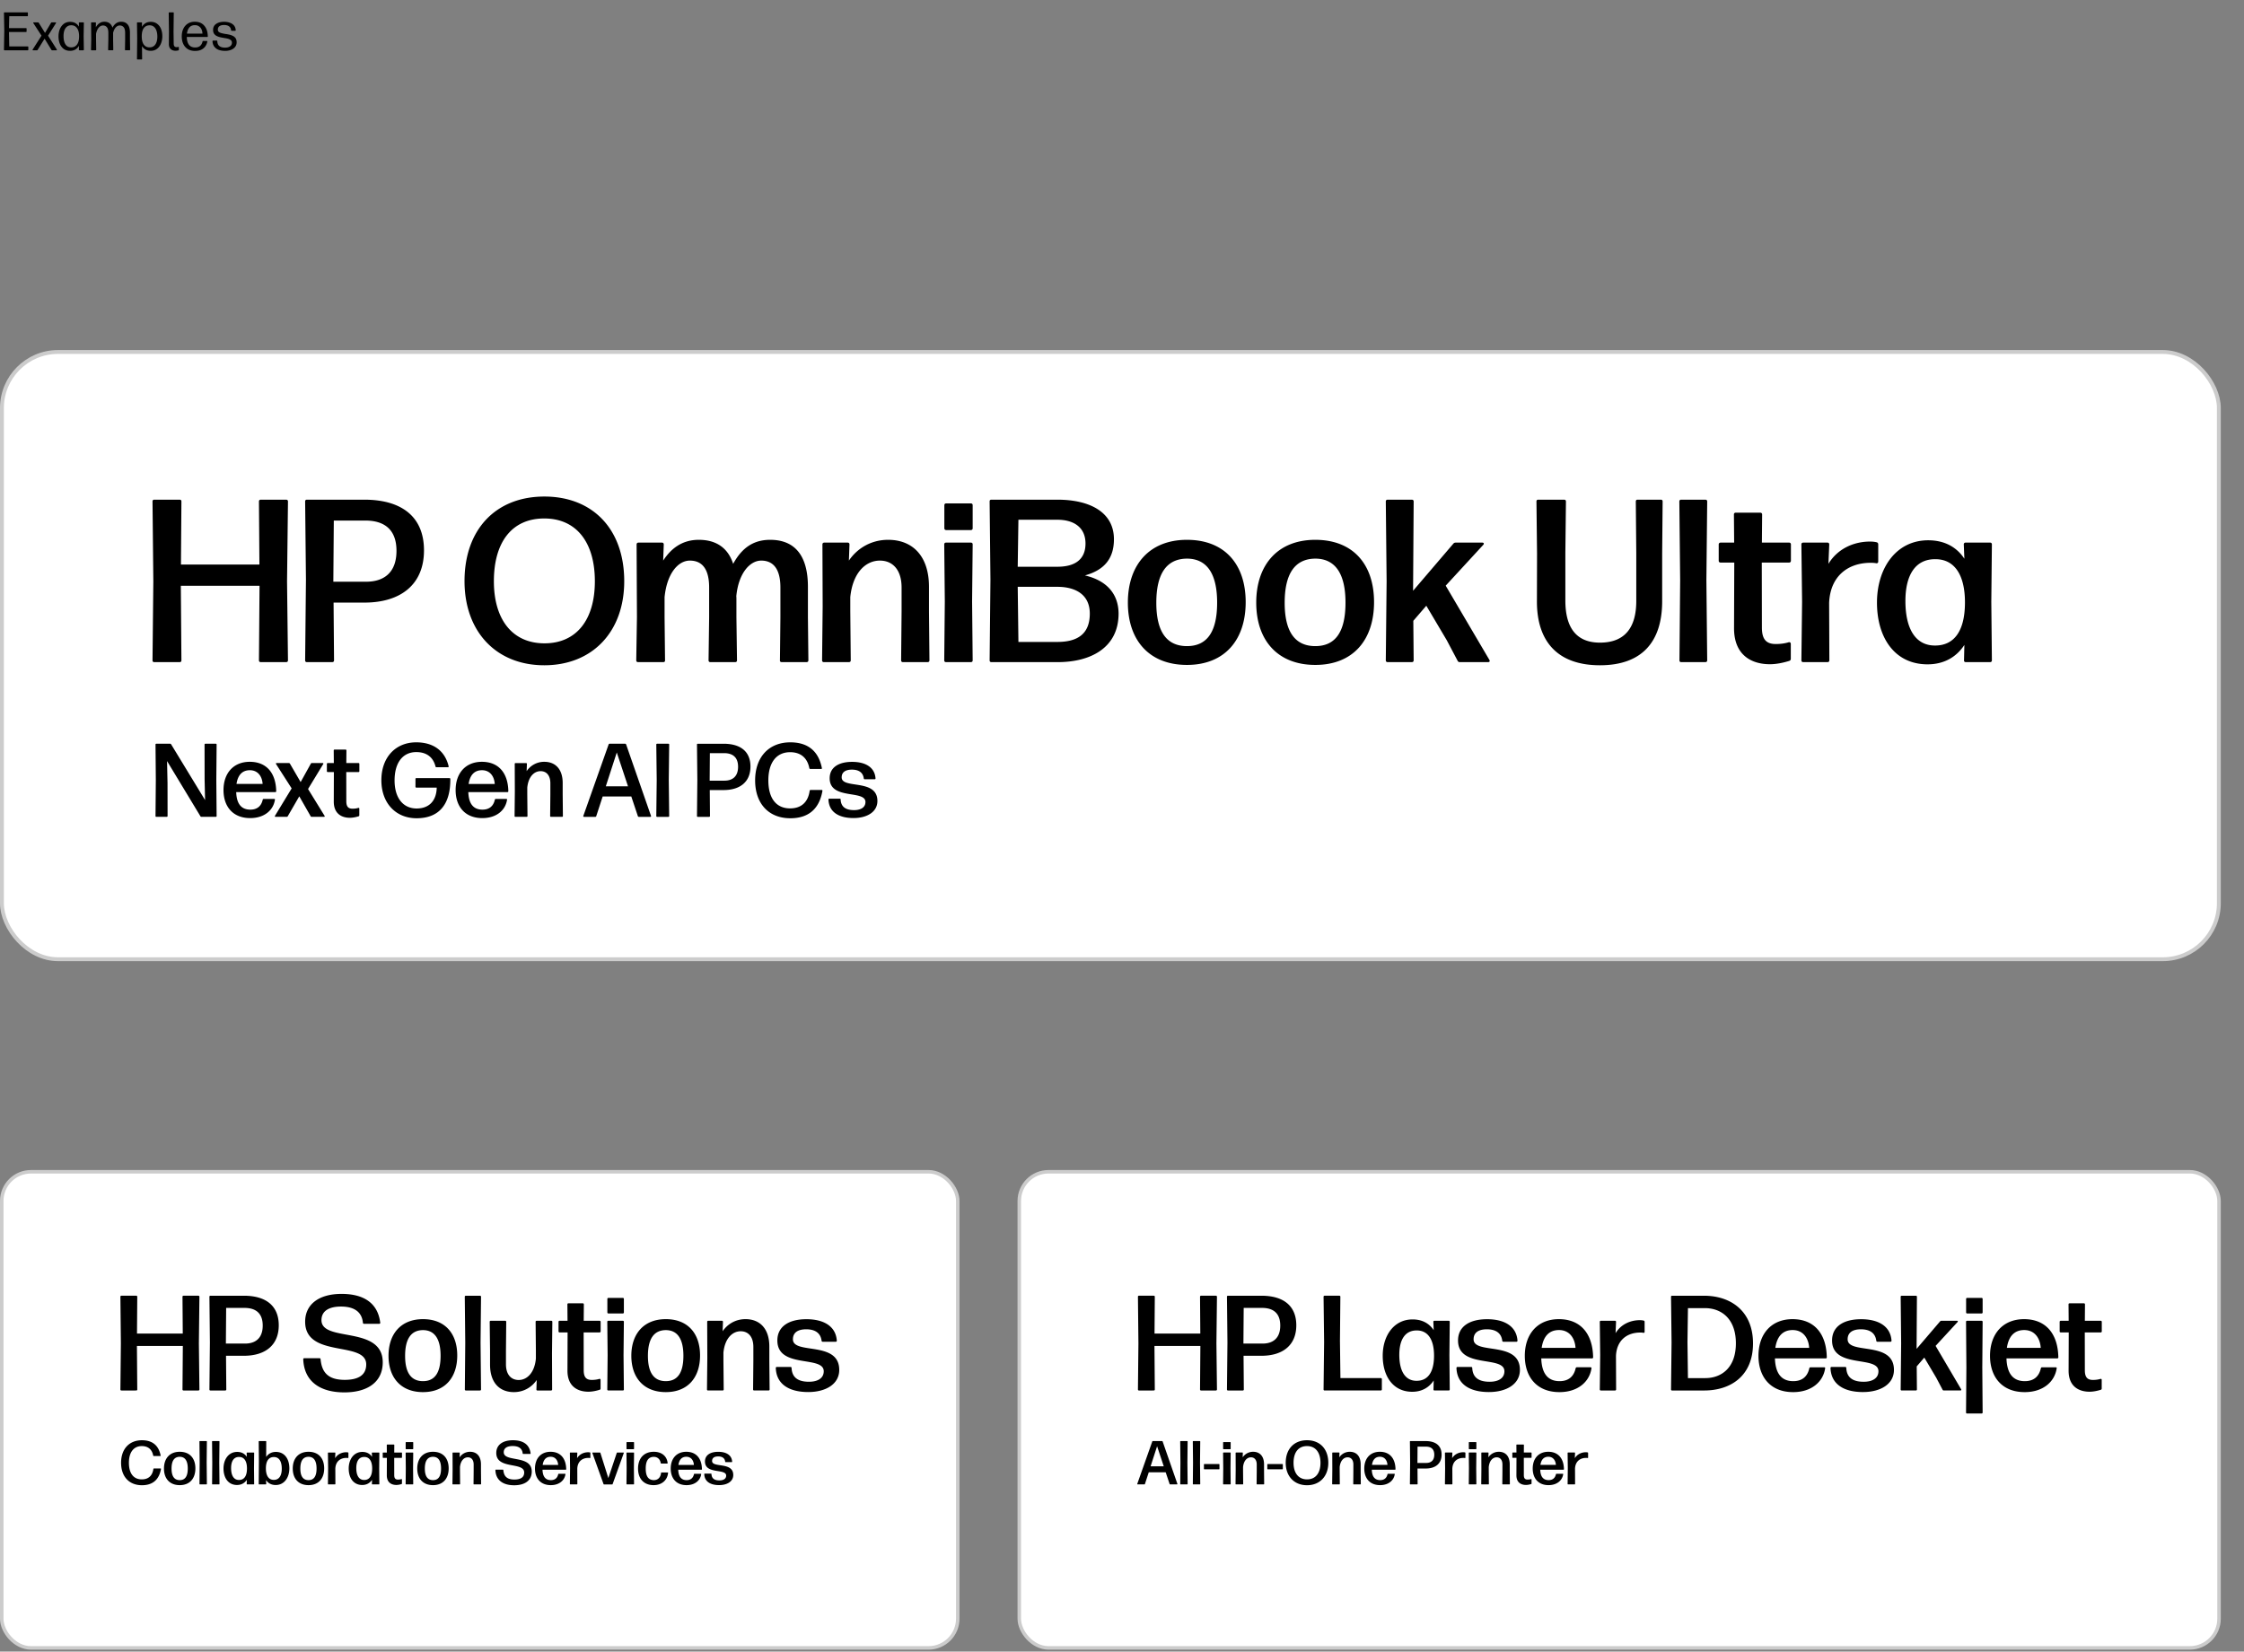 <svg width="580" height="427" viewBox="0 0 580 427" fill="none" xmlns="http://www.w3.org/2000/svg">
    <rect x="0" y="0" width="580" height="427" fill="#808080" stroke="none"/>
    <path d="M1.176 13c-.103 0-.154-.051-.154-.154l.084-4.914-.084-4.578c0-.103.051-.154.154-.154h5.88c.103 0 .154.051.154.154v.686c0 .103-.051.154-.154.154H2.394l-.07 3.08H6.72c.103 0 .154.051.154.154v.686c0 .103-.051.154-.154.154H2.324l.07 3.738h4.774c.103 0 .154.051.154.154v.686c0 .103-.051.154-.154.154H1.176zm7.366 0c-.056 0-.098-.019-.126-.056-.019-.037-.01-.084.028-.14l2.282-3.584-2.1-3.234c-.038-.056-.047-.103-.028-.14.028-.037.07-.056.126-.056h1.12a.19.19 0 0 1 .182.112l1.61 2.604 1.554-2.604a.22.22 0 0 1 .196-.112h.966c.065 0 .107.019.126.056.018.037.014.084-.014.14L12.42 9.22l2.268 3.584c.028.056.032.103.014.14-.019.037-.056.056-.112.056h-1.12c-.075 0-.136-.037-.182-.112l-1.764-2.884-1.792 2.884A.19.19 0 0 1 9.55 13H8.542zm11.999 0c-.103 0-.154-.051-.154-.154l.042-1.666c0-.084.028-.145.084-.182l.098-.07V7.862l-.084-.056c-.066-.047-.098-.103-.098-.168l-.042-1.694c0-.103.046-.154.14-.154h.994c.102 0 .154.051.154.154l-.056 3.374.056 3.528c0 .103-.052.154-.154.154h-.98zm-2.436.14c-.644 0-1.19-.163-1.638-.49a3.205 3.205 0 0 1-1.008-1.344c-.224-.56-.336-1.19-.336-1.89s.117-1.335.35-1.904c.242-.57.588-1.022 1.036-1.358.448-.336.99-.504 1.624-.504.905 0 1.605.327 2.1.98.494.644.747 1.568.756 2.772 0 .719-.112 1.363-.336 1.932-.215.56-.537 1.003-.966 1.33-.43.317-.957.476-1.582.476zm.322-.896c.616 0 1.101-.233 1.456-.7.364-.467.55-1.167.56-2.1.01-.924-.164-1.638-.518-2.142-.346-.504-.84-.76-1.484-.77-.457 0-.835.121-1.134.364-.299.233-.523.56-.672.98-.14.41-.21.891-.21 1.442 0 .579.07 1.092.21 1.54.15.439.368.78.658 1.022.299.243.677.364 1.134.364zm5.25.756c-.102 0-.153-.051-.153-.154l.056-2.688-.042-4.214c0-.103.05-.154.154-.154h.966c.093 0 .14.051.14.154L24.77 7.05c.149-.261.326-.5.532-.714.214-.215.457-.387.728-.518.28-.13.602-.196.966-.196.7 0 1.246.233 1.638.7.4.457.602 1.18.602 2.17v1.666l.042 2.688c0 .103-.052.154-.154.154h-1.022c-.103 0-.154-.051-.154-.154l.056-2.688V8.534c0-.7-.126-1.2-.378-1.498-.252-.299-.588-.448-1.008-.448-.28 0-.542.089-.784.266-.234.168-.44.415-.616.742a3.775 3.775 0 0 0-.392 1.162v1.4l.042 2.688c0 .103-.052.154-.154.154h-1.036zm8.779 0c-.103 0-.154-.051-.154-.154l.042-2.688V8.534c0-.7-.126-1.2-.378-1.498-.252-.299-.588-.448-1.008-.448-.271 0-.528.084-.77.252-.234.168-.44.415-.616.742-.168.317-.3.7-.392 1.148a2.234 2.234 0 0 1-.21-.714 2.384 2.384 0 0 1 .028-.728 3.55 3.55 0 0 1 .588-.896c.233-.252.494-.443.784-.574.298-.13.62-.196.966-.196.709 0 1.26.233 1.652.7.4.457.602 1.18.602 2.17v1.666l.042 2.688c0 .103-.052.154-.154.154h-1.022zm3.102 2.38c-.102 0-.154-.051-.154-.154l.056-5.39-.056-3.892c0-.103.052-.154.154-.154h.995c.102 0 .154.051.154.154l-.056 1.694a.212.212 0 0 1-.085.168l-.084.056v3.066l.127.14c.055.037.084.098.084.182l.041 3.976c0 .103-.05.154-.154.154H35.56zm3.389-2.24c-.897 0-1.592-.327-2.087-.98-.494-.653-.75-1.577-.77-2.772 0-.728.112-1.372.336-1.932.224-.57.551-1.013.98-1.33.43-.317.953-.476 1.569-.476.643 0 1.19.168 1.637.504.448.327.785.77 1.008 1.33.224.56.337 1.19.337 1.89 0 .69-.122 1.325-.364 1.904-.234.57-.575 1.022-1.023 1.358-.447.336-.989.504-1.623.504zm-.323-.896c.467 0 .85-.117 1.148-.35.3-.233.523-.56.672-.98.15-.43.224-.91.224-1.442 0-.579-.074-1.087-.224-1.526-.149-.439-.373-.78-.672-1.022-.289-.252-.662-.378-1.12-.378-.616 0-1.105.233-1.47.7-.354.467-.536 1.167-.546 2.1-.009.915.16 1.629.505 2.142.354.504.849.756 1.483.756zm6.763.882c-.336 0-.634-.06-.896-.182a1.527 1.527 0 0 1-.63-.588c-.15-.27-.22-.611-.21-1.022l.028-3.136-.07-4.844c0-.103.052-.154.154-.154h.994c.103 0 .154.051.154.154l-.056 4.844.042 3.038c0 .345.066.593.196.742.13.14.308.21.532.21a1.872 1.872 0 0 0 .434-.056c.112-.028.168.014.168.126v.588c0 .093-.032.154-.098.182-.102.019-.22.037-.35.056-.13.028-.261.042-.392.042zm5.035.042c-.746 0-1.376-.159-1.89-.476-.513-.327-.9-.77-1.162-1.33-.261-.57-.392-1.218-.392-1.946 0-.756.136-1.414.406-1.974a3.14 3.14 0 0 1 1.148-1.33c.504-.327 1.111-.49 1.82-.49 1.046 0 1.858.336 2.436 1.008.588.663.896 1.587.924 2.772 0 .103-.051.154-.154.154H48c-.102 0-.154-.051-.154-.154v-.56c0-.103.052-.154.154-.154h4.326a2.753 2.753 0 0 0-.238-1.092 1.862 1.862 0 0 0-.658-.784c-.28-.205-.634-.308-1.064-.308-.7 0-1.222.261-1.568.784-.345.513-.518 1.223-.518 2.128 0 .924.178 1.633.532 2.128.364.485.906.728 1.624.728.542 0 .966-.13 1.274-.392.318-.27.532-.653.644-1.148.019-.093.075-.14.168-.14h.91c.122 0 .173.042.154.126a2.894 2.894 0 0 1-.518 1.26 2.683 2.683 0 0 1-1.064.882c-.438.205-.966.308-1.582.308zm7.747-.014c-.616 0-1.167-.089-1.652-.266a2.539 2.539 0 0 1-1.134-.84c-.28-.373-.434-.84-.462-1.4 0-.103.051-.154.154-.154h.924c.103 0 .159.051.168.154.019.57.196.99.532 1.26.345.27.835.406 1.47.406.532 0 .961-.112 1.288-.336.327-.224.49-.541.49-.952 0-.27-.089-.48-.266-.63a1.775 1.775 0 0 0-.7-.364 6.58 6.58 0 0 0-.952-.196c-.345-.056-.69-.121-1.036-.196a4.23 4.23 0 0 1-.952-.322 1.795 1.795 0 0 1-.7-.588c-.177-.252-.266-.583-.266-.994 0-.681.261-1.2.784-1.554.523-.364 1.213-.546 2.072-.546.55 0 1.04.08 1.47.238.439.15.793.383 1.064.7.27.317.425.723.462 1.218.01.112-.042.168-.154.168h-.882c-.093 0-.15-.051-.168-.154-.028-.308-.121-.56-.28-.756a1.35 1.35 0 0 0-.63-.448 2.656 2.656 0 0 0-.896-.14c-.495 0-.887.098-1.176.294-.29.196-.434.5-.434.91 0 .261.089.462.266.602.177.13.41.233.7.308.29.075.602.14.938.196.345.047.69.107 1.036.182.345.075.663.187.952.336.29.14.523.34.7.602.177.261.266.611.266 1.05 0 .467-.135.868-.406 1.204-.261.327-.62.579-1.078.756a4.281 4.281 0 0 1-1.512.252z" fill="#000"/>
    <rect x=".5" y="91" width="573" height="157" rx="14.5" fill="#fff"/>
    <rect x=".5" y="91" width="573" height="157" rx="14.5" stroke="#CCC"/>
    <g clip-path="url(#4l3bv8yeaa)" fill="#000">
        <path d="M39.9 171.188c-.33 0-.48-.151-.48-.481l.21-20.4-.21-20.64c0-.33.15-.48.48-.48h6.51c.33 0 .48.15.48.48l-.12 16.29h20.28l-.12-16.29c0-.33.18-.48.48-.48h6.51c.33 0 .51.15.51.48l-.24 20.64.24 20.4c0 .33-.18.481-.51.481h-6.51c-.3 0-.48-.151-.48-.481l.15-19.26H46.74l.15 19.26c0 .33-.15.481-.48.481H39.9zm39.448 0c-.33 0-.48-.151-.48-.481l.21-20.82-.21-20.22c0-.33.15-.48.48-.48h14.79c9.69 0 15.45 4.41 15.45 13.11 0 8.76-5.94 13.5-15.42 13.5h-7.95l.12 14.91c0 .33-.18.481-.48.481h-6.51zm6.81-20.791h8.49c4.47 0 7.83-2.25 7.83-7.98 0-5.34-2.94-7.83-8.07-7.83h-8.13l-.12 15.81zm54.515 21.601c-12.45 0-20.61-8.73-20.61-21.751 0-13.38 8.1-21.87 20.64-21.87 12.42 0 20.64 8.34 20.64 21.9 0 13.02-8.19 21.721-20.67 21.721zm.06-5.671c8.22 0 13.02-6.03 13.02-16.05s-4.74-16.23-13.08-16.23-13.02 6.09-13.02 16.23c0 9.96 4.83 16.05 13.08 16.05zm24.227 4.861c-.33 0-.51-.151-.51-.481l.18-11.16-.09-18.78c0-.3.18-.48.51-.48h6.03c.3 0 .48.15.48.51l-.15 4.14c2.04-3.15 4.92-5.37 9.21-5.37 4.38 0 7.5 1.98 8.88 6.21 2.4-4.41 5.52-6.21 9.57-6.21 6.15 0 9.75 3.81 9.75 12.15v7.83l.12 11.16c0 .33-.18.481-.51.481h-6.36c-.33 0-.51-.151-.48-.481l.12-11.16v-7.65c0-4.89-1.92-6.96-4.95-6.96-2.94 0-5.88 3.27-6.45 9.21.03.24.03.48.03.75v4.65l.15 11.16c0 .33-.18.481-.48.481h-6.39c-.3 0-.48-.151-.48-.481l.15-11.16v-7.65c0-4.89-1.89-6.96-4.98-6.96-3.06 0-5.94 3.36-6.54 9.45v5.16l.12 11.16c.03.33-.15.481-.48.481h-6.45zm48.002 0c-.3 0-.48-.151-.48-.481l.15-13.95-.06-15.99c0-.3.18-.48.48-.48h6.03c.3 0 .48.15.48.51l-.15 4.14c1.98-2.94 5.49-5.37 10.14-5.37 6.42 0 10.56 4.29 10.56 12.15v6.3l.12 12.69c0 .33-.18.481-.51.481h-6.33c-.3 0-.48-.151-.48-.481l.12-12.69v-6.12c0-4.62-2.34-6.96-5.61-6.96-3.66 0-7.02 3.12-7.65 9.45v3.63l.12 12.69c0 .33-.18.481-.51.481h-6.42zm31.632-34.141c-.33 0-.51-.18-.51-.48v-5.94c0-.3.18-.48.51-.48h6.33c.3 0 .48.18.48.48v5.94c0 .3-.18.48-.48.48h-6.33zm-.06 34.141c-.3 0-.48-.151-.48-.481l.15-15.21-.15-14.73c0-.33.18-.48.48-.48h6.39c.3 0 .48.15.48.48l-.15 14.73.15 15.21c0 .33-.18.481-.48.481h-6.39zm11.734 0c-.33 0-.48-.151-.48-.481l.21-20.88-.21-20.16c0-.33.15-.48.48-.48h17.01c8.52 0 14.64 3.3 14.64 10.23 0 5.13-2.64 8.01-7.5 9.36 5.94 1.38 8.67 5.07 8.7 9.84 0 9-7.44 12.571-15.66 12.571h-17.19zm6.78-24.661h10.26c4.47 0 7.26-1.83 7.26-6 0-4.23-3.09-6.15-7.26-6.15h-10.08l-.18 12.15zm.18 19.44h10.08c4.86 0 8.37-1.8 8.37-7.32 0-5.07-3.9-6.93-8.37-6.93h-10.26l.18 14.25zm43.561 5.941c-9.72 0-15.27-6.331-15.27-16.111 0-9.75 5.55-16.23 15.27-16.23 9.75 0 15.18 6.33 15.18 16.11s-5.43 16.231-15.18 16.231zm0-4.861c5.25 0 7.8-3.75 7.8-11.25 0-7.38-2.58-11.37-7.83-11.37-5.34.06-7.89 4.02-7.89 11.43 0 7.411 2.64 11.19 7.92 11.19zm33.178 4.861c-9.72 0-15.27-6.331-15.27-16.111 0-9.75 5.55-16.23 15.27-16.23 9.75 0 15.18 6.33 15.18 16.11s-5.43 16.231-15.18 16.231zm0-4.861c5.25 0 7.8-3.75 7.8-11.25 0-7.38-2.58-11.37-7.83-11.37-5.34.06-7.89 4.02-7.89 11.43 0 7.411 2.64 11.19 7.92 11.19zm18.729 4.141c-.33 0-.51-.151-.51-.481l.21-20.43-.21-20.61c0-.33.18-.48.51-.48h6.18c.33 0 .51.15.51.48l-.15 23.07 10.41-12.18c.18-.209.39-.27.63-.27h6.84c.42 0 .54.3.24.601l-9.69 10.529 11.28 19.17c.21.36.06.601-.33.601h-7.29c-.27 0-.45-.091-.57-.331l-2.82-5.34-5.28-8.91-3.36 3.9.09 10.2c0 .33-.18.481-.51.481h-6.18zm54.839.81c-10.77 0-16.32-5.971-16.29-16.561l.03-12.36-.15-13.41c0-.33.15-.48.48-.48h6.66c.3 0 .48.15.48.48l-.15 13.23v12.48c.03 6.66 2.64 10.77 8.94 10.77 6.63 0 9.39-4.11 9.39-10.77v-12.33l-.12-13.38c0-.33.15-.48.48-.48h5.97c.33 0 .48.15.48.48l-.12 13.41v12.36c0 10.59-5.31 16.561-16.08 16.561zm21.031-.81c-.33 0-.48-.151-.48-.481l.18-20.67-.21-20.37c0-.33.18-.48.51-.48h6.18c.33 0 .51.15.51.48l-.21 20.34.21 20.7c0 .33-.18.481-.51.481h-6.18zm22.896.54c-4.86 0-9.27-2.431-9.27-9.301l.06-16.98h-3.51c-.33 0-.51-.18-.51-.48v-4.2c0-.3.21-.48.51-.48h3.48l-.06-7.26c0-.33.18-.48.51-.48h6.27c.3 0 .51.15.51.48l-.06 7.26h7.02c.3 0 .48.18.48.48v4.2c0 .3-.18.48-.48.48h-7.05l.03 16.8c0 3.24 1.29 4.26 3.6 4.26 1.29 0 2.43-.18 3.3-.45.36-.09.57.09.57.45v3.81c0 .27-.12.45-.36.54-1.53.481-3.33.871-5.04.871zm8.648-.54c-.33 0-.51-.151-.51-.481l.18-15.15-.18-14.79c0-.33.18-.48.51-.48h6.21c.3 0 .48.15.48.51l-.21 4.98c2.28-3.78 6.36-5.76 10.77-5.76.57 0 1.17.06 1.68.181.27.059.42.269.42.539v4.44c0 .3-.18.48-.51.45-.42-.09-.93-.12-1.44-.12-5.79 0-10.44 3.36-10.74 10.35l.06 14.85c0 .3-.18.481-.48.481h-6.24zm32.107.57c-8.55 0-13.08-6.961-13.08-15.961 0-8.91 4.95-16.11 13.23-16.11 4.14 0 7.32 1.68 9.36 4.77l-.15-3.66c-.03-.33.18-.51.48-.51h6.3c.3 0 .48.15.48.48l-.15 14.82.15 15.12c0 .33-.18.481-.48.481h-6.27c-.3 0-.48-.181-.45-.481l.09-3.96c-2.07 3.15-5.28 5.011-9.51 5.011zm1.95-4.861c4.86 0 7.65-3.66 7.71-10.92.06-7.29-2.67-11.37-7.56-11.4-5.25-.09-7.83 4.08-7.83 10.8 0 7.2 2.61 11.55 7.68 11.52zM40.411 211.188c-.148 0-.216-.068-.216-.217l.081-9.315-.08-9.153c0-.148.08-.216.215-.216h3.55c.122 0 .217.041.27.149l8.776 14.418-.122-5.346-.013-9.005c0-.135.08-.216.23-.216h2.672c.135 0 .216.068.216.216l-.08 9.153.08 9.315c0 .149-.08.217-.23.217h-3.685c-.121 0-.216-.041-.27-.149l-8.626-14.27.121 5.711.014 8.491c0 .135-.095.217-.23.217h-2.673zm24.257.324c-4.482 0-6.898-2.998-6.898-7.237 0-4.374 2.565-7.317 6.79-7.317 4.307 0 6.75 2.876 6.831 7.614 0 .135-.094.216-.23.216h-10.11c.107 3.146 1.403 4.536 3.658 4.536 1.714 0 2.821-.864 3.2-2.578.04-.122.12-.189.242-.189h2.687c.148 0 .243.054.23.162-.365 2.659-2.647 4.793-6.4 4.793zm-3.537-8.83h6.75c-.121-1.89-1.174-3.55-3.294-3.55-1.984 0-3.118 1.269-3.456 3.55zm10.094 8.506c-.162 0-.23-.109-.149-.271l4.307-7.087-4.023-6.277c-.095-.163-.027-.271.162-.271h3.145c.122 0 .216.054.27.149l2.768 4.765 2.632-4.752c.054-.108.135-.162.257-.162h2.794c.176 0 .243.108.149.271l-3.915 6.439 4.266 6.925c.094.162.027.271-.149.271h-3.186c-.121 0-.202-.041-.256-.149l-2.943-5.157-2.984 5.157c-.054.108-.148.149-.27.149h-2.875zm19.217.243c-2.187 0-4.171-1.094-4.171-4.186l.026-7.641h-1.579c-.148 0-.23-.081-.23-.216v-1.89c0-.135.095-.216.23-.216h1.566l-.027-3.267c0-.148.081-.216.23-.216h2.821c.135 0 .23.068.23.216l-.028 3.267h3.16c.135 0 .215.081.215.216v1.89c0 .135-.08.216-.216.216h-3.172l.013 7.56c0 1.458.581 1.917 1.62 1.917a5.14 5.14 0 0 0 1.486-.202c.162-.041.256.04.256.202v1.715c0 .121-.054.202-.162.243-.688.216-1.498.392-2.268.392zm17.242.121c-5.386 0-9.112-3.915-9.112-9.828 0-5.981 3.726-9.801 9.004-9.801 4.482 0 7.425 2.214 8.384 6.183.04.162-.041.256-.189.256h-2.957c-.135 0-.216-.054-.243-.189-.621-2.457-2.362-3.726-4.968-3.726-3.523 0-5.616 2.768-5.616 7.331 0 4.468 2.16 7.249 5.711 7.249 3.226 0 5.116-2.011 5.184-5.4h-5.279c-.135 0-.216-.081-.216-.216V201.4c0-.149.081-.23.216-.23h8.559c.149 0 .23.095.23.27.054 6.669-3.038 10.112-8.708 10.112zm16.98-.04c-4.482 0-6.898-2.998-6.898-7.237 0-4.374 2.565-7.317 6.79-7.317 4.307 0 6.75 2.876 6.831 7.614 0 .135-.094.216-.229.216h-10.112c.108 3.146 1.404 4.536 3.659 4.536 1.714 0 2.821-.864 3.199-2.578.041-.122.122-.189.243-.189h2.687c.148 0 .243.054.229.162-.364 2.659-2.646 4.793-6.399 4.793zm-3.537-8.83h6.75c-.121-1.89-1.174-3.55-3.294-3.55-1.984 0-3.118 1.269-3.456 3.55zm12.09 8.506c-.135 0-.216-.068-.216-.217l.068-6.277-.027-7.196c0-.135.081-.216.216-.216h2.713c.135 0 .216.068.216.23l-.067 1.863a5.438 5.438 0 0 1 4.563-2.417c2.889 0 4.752 1.931 4.752 5.468v2.835l.054 5.71c0 .149-.081.217-.23.217h-2.848c-.135 0-.216-.068-.216-.217l.054-5.71v-2.754c0-2.079-1.053-3.132-2.525-3.132-1.647 0-3.159 1.404-3.442 4.252v1.634l.054 5.71c0 .149-.081.217-.23.217h-2.889zm17.748 0c-.162 0-.243-.095-.189-.257l6.534-18.468c.041-.108.122-.176.243-.176h4.023c.135 0 .216.068.257.176l6.426 18.468c.054.162-.027.257-.189.257h-2.957c-.121 0-.202-.055-.243-.176l-1.701-5.09h-7.398l-1.66 5.09c-.027.121-.122.176-.243.176h-2.903zm5.616-7.898h5.738l-2.903-8.748-2.835 8.748zm13.265 7.898c-.135 0-.216-.068-.216-.217l.108-9.328-.108-9.14c0-.148.081-.216.216-.216h2.902c.135 0 .216.068.216.216l-.108 9.14.108 9.328c0 .149-.081.217-.216.217h-2.902zm10.516 0c-.149 0-.216-.068-.216-.217l.094-9.369-.094-9.099c0-.148.067-.216.216-.216h6.655c4.361 0 6.953 1.985 6.953 5.9 0 3.942-2.673 6.075-6.939 6.075h-3.578l.054 6.709c0 .149-.081.217-.216.217h-2.929zm3.064-9.356h3.821c2.011 0 3.523-1.013 3.523-3.591 0-2.403-1.323-3.524-3.631-3.524h-3.659l-.054 7.115zm20.864 9.72c-5.67 0-9.113-3.848-9.113-9.788 0-5.994 3.524-9.841 9.099-9.841 3.915 0 7.169 1.687 8.154 6.642.041.148-.04.243-.189.243h-2.808c-.135 0-.202-.068-.243-.189-.54-2.781-2.335-4.145-4.968-4.145-3.631 0-5.629 2.808-5.629 7.277 0 4.711 2.079 7.249 5.616 7.249 2.889 0 4.644-1.593 5.062-4.549.027-.149.122-.216.243-.216h2.862c.149 0 .23.108.189.283-.877 4.928-3.915 7.034-8.275 7.034zm16.309-.054c-3.888 0-6.358-1.62-6.466-4.793 0-.135.081-.216.216-.216h2.713c.135 0 .216.081.216.216.095 1.89 1.283 2.741 3.47 2.741 1.822 0 2.943-.756 2.943-2.093 0-3.213-9.248-.445-9.248-6.142 0-2.768 2.268-4.239 5.792-4.239 3.429 0 5.845 1.377 6.061 4.252.014.162-.081.243-.216.243h-2.592c-.135 0-.216-.081-.229-.216-.189-1.485-1.242-2.268-3.065-2.268-1.62 0-2.646.621-2.646 1.998 0 3.105 9.234.23 9.234 6.102 0 2.808-2.632 4.415-6.183 4.415z"/>
    </g>
    <rect x=".452" y="302.952" width="247.096" height="123.096" rx="7.548" fill="#fff"/>
    <rect x=".452" y="302.952" width="247.096" height="123.096" rx="7.548" stroke="#CCC" stroke-width=".904"/>
    <g clip-path="url(#svzl53hdib)" fill="#000">
        <path d="M31.4 359.5c-.192 0-.28-.088-.28-.28l.123-11.9-.123-12.04c0-.193.088-.28.28-.28h3.798c.192 0 .28.087.28.28l-.07 9.502h11.83l-.07-9.502c0-.193.105-.28.28-.28h3.797c.193 0 .298.087.298.28l-.14 12.04.14 11.9c0 .192-.105.28-.298.28h-3.797c-.175 0-.28-.088-.28-.28l.087-11.235H35.39l.088 11.235c0 .192-.088.28-.28.28H31.4zm23.011 0c-.192 0-.28-.088-.28-.28l.123-12.145-.123-11.795c0-.193.088-.28.28-.28h8.628c5.652 0 9.012 2.572 9.012 7.647 0 5.11-3.465 7.875-8.995 7.875H58.42l.07 8.698c0 .192-.105.28-.28.28H54.41zm3.973-12.128h4.952c2.608 0 4.568-1.312 4.568-4.655 0-3.115-1.715-4.567-4.708-4.567h-4.742l-.07 9.222zm30.62 12.618c-6.335 0-10.395-2.87-10.623-8.54-.017-.193.088-.298.28-.298h3.903c.175 0 .28.088.297.28.315 3.273 1.82 5.32 6.248 5.32 3.395 0 5.547-1.155 5.547-3.99 0-6.195-15.785-1.505-15.785-11.042 0-4.498 3.553-7.193 9.415-7.193 5.653 0 9.363 2.31 9.993 7.438.017.192-.088.297-.263.297h-3.92c-.175 0-.262-.087-.297-.28-.263-2.765-2.205-4.182-5.67-4.182-2.993 0-5.04 1.085-5.04 3.517 0 5.828 15.837 1.278 15.837 10.903 0 5.092-3.92 7.77-9.922 7.77zm20.324-.07c-5.67 0-8.908-3.693-8.908-9.398 0-5.687 3.238-9.467 8.908-9.467 5.687 0 8.855 3.692 8.855 9.397s-3.168 9.468-8.855 9.468zm0-2.835c3.062 0 4.55-2.188 4.55-6.563 0-4.305-1.505-6.632-4.568-6.632-3.115.035-4.602 2.345-4.602 6.667 0 4.323 1.54 6.528 4.62 6.528zm11.1 2.415c-.192 0-.28-.088-.28-.28l.105-12.058-.122-11.882c0-.193.105-.28.297-.28h3.605c.193 0 .298.087.298.28l-.123 11.865.123 12.075c0 .192-.105.28-.298.28h-3.605zm12.394.42c-3.763 0-6.16-2.503-6.16-7.088v-3.675l-.088-7.402c0-.193.105-.28.298-.28h3.692c.175 0 .28.087.28.28l-.07 7.402v3.57c0 2.695 1.365 4.06 3.29 4.06 2.118 0 4.095-1.82 4.445-5.512v-2.118l-.07-7.402c0-.193.105-.28.298-.28h3.745c.175 0 .28.087.28.28l-.088 8.137.035 9.328c0 .175-.105.28-.28.28h-3.517c-.175 0-.28-.088-.263-.298l.07-2.415c-1.155 1.715-3.202 3.133-5.897 3.133zm19.256-.105c-2.835 0-5.407-1.418-5.407-5.425l.035-9.905h-2.048c-.192 0-.297-.105-.297-.28v-2.45c0-.175.122-.28.297-.28h2.03l-.035-4.235c0-.193.105-.28.298-.28h3.657c.175 0 .298.087.298.28l-.035 4.235h4.095c.175 0 .28.105.28.28v2.45c0 .175-.105.28-.28.28h-4.113l.018 9.8c0 1.89.752 2.485 2.1 2.485.752 0 1.417-.105 1.925-.263.21-.052.332.053.332.263v2.222c0 .158-.07.263-.21.315-.892.281-1.942.508-2.94.508zm5.203-20.23c-.192 0-.297-.105-.297-.28v-3.465c0-.175.105-.28.297-.28h3.693c.175 0 .28.105.28.28v3.465c0 .175-.105.28-.28.28h-3.693zm-.035 19.915c-.175 0-.28-.088-.28-.28l.088-8.873-.088-8.592c0-.193.105-.28.28-.28h3.728c.175 0 .28.087.28.28l-.088 8.592.088 8.873c0 .192-.105.28-.28.28h-3.728zm14.843.42c-5.67 0-8.908-3.693-8.908-9.398 0-5.687 3.238-9.467 8.908-9.467 5.687 0 8.855 3.692 8.855 9.397s-3.168 9.468-8.855 9.468zm0-2.835c3.062 0 4.55-2.188 4.55-6.563 0-4.305-1.505-6.632-4.568-6.632-3.115.035-4.602 2.345-4.602 6.667 0 4.323 1.54 6.528 4.62 6.528zm10.925 2.415c-.175 0-.28-.088-.28-.28l.088-8.138-.035-9.327c0-.175.105-.28.28-.28h3.517c.175 0 .28.087.28.297l-.087 2.415c1.155-1.715 3.202-3.132 5.915-3.132 3.745 0 6.16 2.502 6.16 7.087v3.675l.07 7.403c0 .192-.105.28-.298.28h-3.692c-.175 0-.28-.088-.28-.28l.07-7.403v-3.57c0-2.695-1.365-4.06-3.273-4.06-2.135 0-4.095 1.82-4.462 5.513v2.117l.07 7.403c0 .192-.105.28-.298.28h-3.745zm25.889.403c-5.04 0-8.242-2.101-8.382-6.213 0-.175.105-.28.28-.28h3.517c.175 0 .28.105.28.28.123 2.45 1.663 3.552 4.498 3.552 2.362 0 3.815-.98 3.815-2.712 0-4.165-11.988-.578-11.988-7.963 0-3.587 2.94-5.495 7.508-5.495 4.445 0 7.577 1.785 7.857 5.513.018.21-.105.315-.28.315h-3.36c-.175 0-.28-.105-.297-.28-.245-1.925-1.61-2.94-3.973-2.94-2.1 0-3.43.805-3.43 2.59 0 4.025 11.97.297 11.97 7.91 0 3.64-3.412 5.723-8.015 5.723zM36.696 383.994c-3.36 0-5.4-2.28-5.4-5.8 0-3.552 2.088-5.832 5.392-5.832 2.32 0 4.248 1 4.832 3.936.024.088-.024.144-.112.144h-1.664c-.08 0-.12-.04-.144-.112-.32-1.648-1.384-2.456-2.944-2.456-2.152 0-3.336 1.664-3.336 4.312 0 2.792 1.232 4.296 3.328 4.296 1.712 0 2.752-.944 3-2.696.016-.088.072-.128.144-.128h1.696c.088 0 .136.064.112.168-.52 2.92-2.32 4.168-4.904 4.168zm9.757-.024c-2.592 0-4.072-1.688-4.072-4.296 0-2.6 1.48-4.328 4.072-4.328 2.6 0 4.048 1.688 4.048 4.296 0 2.608-1.448 4.328-4.048 4.328zm0-1.296c1.4 0 2.08-1 2.08-3 0-1.968-.688-3.032-2.088-3.032-1.424.016-2.104 1.072-2.104 3.048s.704 2.984 2.112 2.984zm5.235 1.104c-.088 0-.128-.04-.128-.128l.048-5.512-.056-5.432c0-.088.048-.128.136-.128h1.648c.088 0 .136.04.136.128l-.056 5.424.056 5.52c0 .088-.048.128-.136.128h-1.648zm3.257 0c-.088 0-.128-.04-.128-.128l.048-5.512-.056-5.432c0-.088.048-.128.136-.128h1.648c.088 0 .136.04.136.128l-.056 5.424.056 5.52c0 .088-.048.128-.136.128h-1.648zm6.314.152c-2.28 0-3.488-1.856-3.488-4.256 0-2.376 1.32-4.296 3.528-4.296 1.104 0 1.952.448 2.496 1.272l-.04-.976c-.008-.088.048-.136.128-.136h1.68c.08 0 .128.04.128.128l-.04 3.952.04 4.032c0 .088-.048.128-.128.128H63.89c-.08 0-.128-.048-.12-.128l.024-1.056c-.552.84-1.408 1.336-2.536 1.336zm.52-1.296c1.296 0 2.04-.976 2.056-2.912.016-1.944-.712-3.032-2.016-3.04-1.4-.024-2.088 1.088-2.088 2.88 0 1.92.696 3.08 2.048 3.072zm9.49 1.304c-1.112 0-1.96-.448-2.504-1.28l.04.984c.008.088-.04.136-.128.136h-1.672c-.088 0-.136-.04-.136-.128l.048-5.776-.048-5.168c0-.088.048-.128.136-.128h1.672c.088 0 .136.048.136.128l-.016 3.968c.56-.816 1.4-1.296 2.504-1.296 2.28 0 3.488 1.856 3.488 4.256 0 2.376-1.312 4.304-3.52 4.304zm-.528-1.328c1.408.024 2.088-1.112 2.088-2.888 0-1.88-.688-3.032-2.048-3.016-1.288 0-2.04.96-2.056 2.856-.016 1.952.712 3.04 2.016 3.048zm9 1.36c-2.592 0-4.072-1.688-4.072-4.296 0-2.6 1.48-4.328 4.072-4.328 2.6 0 4.048 1.688 4.048 4.296 0 2.608-1.448 4.328-4.048 4.328zm0-1.296c1.4 0 2.08-1 2.08-3 0-1.968-.688-3.032-2.088-3.032-1.424.016-2.104 1.072-2.104 3.048s.704 2.984 2.112 2.984zm5.154 1.104c-.088 0-.136-.04-.136-.128l.048-4.04-.048-3.944c0-.088.048-.128.136-.128h1.656c.08 0 .128.04.128.136l-.056 1.328c.608-1.008 1.696-1.536 2.872-1.536.152 0 .312.016.448.048.072.016.112.072.112.144v1.184c0 .08-.048.128-.136.12a1.912 1.912 0 0 0-.384-.032c-1.544 0-2.784.896-2.864 2.76l.016 3.96c0 .08-.048.128-.128.128h-1.664zm8.722.152c-2.28 0-3.488-1.856-3.488-4.256 0-2.376 1.32-4.296 3.528-4.296 1.104 0 1.952.448 2.496 1.272l-.04-.976c-.008-.088.048-.136.128-.136h1.68c.08 0 .128.04.128.128l-.04 3.952.04 4.032c0 .088-.048.128-.128.128h-1.672c-.08 0-.128-.048-.12-.128l.024-1.056c-.552.84-1.408 1.336-2.536 1.336zm.52-1.296c1.296 0 2.04-.976 2.056-2.912.016-1.944-.712-3.032-2.016-3.04-1.4-.024-2.088 1.088-2.088 2.88 0 1.92.696 3.08 2.048 3.072zm8.315 1.288c-1.296 0-2.472-.648-2.472-2.48l.016-4.528h-.936c-.088 0-.136-.048-.136-.128v-1.12c0-.08.055-.128.135-.128h.928l-.015-1.936c0-.088.048-.128.136-.128h1.672c.08 0 .136.04.136.128l-.016 1.936h1.872c.08 0 .128.048.128.128v1.12c0 .08-.048.128-.128.128h-1.88l.008 4.48c0 .864.344 1.136.96 1.136.344 0 .648-.048.88-.12.096-.024.152.024.152.12v1.016c0 .072-.032.12-.096.144-.408.128-.888.232-1.344.232zm2.538-9.248c-.088 0-.136-.048-.136-.128v-1.584c0-.08.048-.128.136-.128h1.688c.08 0 .128.048.128.128v1.584c0 .08-.048.128-.128.128h-1.688zm-.016 9.104c-.08 0-.128-.04-.128-.128l.04-4.056-.04-3.928c0-.088.048-.128.128-.128h1.704c.08 0 .128.04.128.128l-.04 3.928.04 4.056c0 .088-.048.128-.128.128h-1.704zm6.945.192c-2.592 0-4.072-1.688-4.072-4.296 0-2.6 1.48-4.328 4.072-4.328 2.6 0 4.048 1.688 4.048 4.296 0 2.608-1.448 4.328-4.048 4.328zm0-1.296c1.4 0 2.08-1 2.08-3 0-1.968-.688-3.032-2.088-3.032-1.424.016-2.104 1.072-2.104 3.048s.704 2.984 2.112 2.984zm5.155 1.104c-.08 0-.128-.04-.128-.128l.04-3.72-.016-4.264c0-.08.048-.128.128-.128h1.608c.08 0 .128.04.128.136l-.04 1.104a3.223 3.223 0 0 1 2.704-1.432c1.712 0 2.816 1.144 2.816 3.24v1.68l.032 3.384c0 .088-.048.128-.136.128h-1.688c-.08 0-.128-.04-.128-.128l.032-3.384v-1.632c0-1.232-.624-1.856-1.496-1.856-.976 0-1.872.832-2.04 2.52v.968l.032 3.384c0 .088-.048.128-.136.128h-1.712zm15.83.224c-2.896 0-4.752-1.312-4.856-3.904-.008-.088.04-.136.128-.136h1.784c.08 0 .128.04.136.128.144 1.496.832 2.432 2.856 2.432 1.552 0 2.536-.528 2.536-1.824 0-2.832-7.216-.688-7.216-5.048 0-2.056 1.624-3.288 4.304-3.288 2.584 0 4.28 1.056 4.568 3.4.008.088-.04.136-.12.136h-1.792c-.08 0-.12-.04-.136-.128-.12-1.264-1.008-1.912-2.592-1.912-1.368 0-2.304.496-2.304 1.608 0 2.664 7.24.584 7.24 4.984 0 2.328-1.792 3.552-4.536 3.552zm9.459-.032c-2.656 0-4.088-1.776-4.088-4.288 0-2.592 1.52-4.336 4.024-4.336 2.552 0 4 1.704 4.048 4.512 0 .08-.056.128-.136.128h-5.992c.064 1.864.832 2.688 2.168 2.688 1.016 0 1.672-.512 1.896-1.528.024-.072.072-.112.144-.112h1.592c.088 0 .144.032.136.096-.216 1.576-1.568 2.84-3.792 2.84zm-2.096-5.232h4c-.072-1.12-.696-2.104-1.952-2.104-1.176 0-1.848.752-2.048 2.104zm7.165 5.04c-.088 0-.136-.04-.136-.128l.048-4.04-.048-3.944c0-.088.048-.128.136-.128h1.656c.08 0 .128.04.128.136l-.056 1.328c.608-1.008 1.696-1.536 2.872-1.536.152 0 .312.016.448.048.072.016.112.072.112.144v1.184c0 .08-.048.128-.136.12a1.912 1.912 0 0 0-.384-.032c-1.544 0-2.784.896-2.864 2.76l.016 3.96c0 .08-.048.128-.128.128h-1.664zm5.687-8.088c-.032-.096.016-.152.104-.152h1.816c.072 0 .12.032.144.104l1.56 4.936.488 1.568.536-1.584 1.648-4.92c.024-.072.072-.104.152-.104h1.552c.096 0 .136.056.104.152l-2.872 7.992a.154.154 0 0 1-.152.112h-2.056c-.08 0-.128-.04-.152-.112l-2.872-7.992zm8.947-1.016c-.088 0-.136-.048-.136-.128v-1.584c0-.08.048-.128.136-.128h1.688c.08 0 .128.048.128.128v1.584c0 .08-.048.128-.128.128h-1.688zm-.016 9.104c-.08 0-.128-.04-.128-.128l.04-4.056-.04-3.928c0-.088.048-.128.128-.128h1.704c.08 0 .128.04.128.128l-.04 3.928.04 4.056c0 .088-.048.128-.128.128h-1.704zm6.897.192c-2.552 0-4.032-1.68-4.032-4.288 0-2.608 1.48-4.336 4.072-4.336 2.08 0 3.392 1.16 3.576 2.904.016.088-.04.136-.128.136h-1.512c-.08 0-.136-.04-.144-.128-.192-1.08-.92-1.6-1.792-1.6-1.424.008-2.088 1.064-2.088 3.016 0 1.992.672 2.984 2.088 3 1.008.008 1.752-.64 1.872-1.856.008-.088.048-.128.136-.128h1.552c.08 0 .136.04.128.12-.168 1.832-1.584 3.16-3.728 3.16zm8.501 0c-2.656 0-4.088-1.776-4.088-4.288 0-2.592 1.52-4.336 4.024-4.336 2.552 0 4 1.704 4.048 4.512 0 .08-.056.128-.136.128h-5.992c.064 1.864.832 2.688 2.168 2.688 1.016 0 1.672-.512 1.896-1.528.024-.072.072-.112.144-.112h1.592c.088 0 .144.032.136.096-.216 1.576-1.568 2.84-3.792 2.84zm-2.096-5.232h4c-.072-1.12-.696-2.104-1.952-2.104-1.176 0-1.848.752-2.048 2.104zm10.511 5.224c-2.304 0-3.768-.96-3.832-2.84 0-.08.048-.128.128-.128h1.608c.08 0 .128.048.128.128.056 1.12.76 1.624 2.056 1.624 1.08 0 1.744-.448 1.744-1.24 0-1.904-5.48-.264-5.48-3.64 0-1.64 1.344-2.512 3.432-2.512 2.032 0 3.464.816 3.592 2.52.008.096-.048.144-.128.144h-1.536c-.08 0-.128-.048-.136-.128-.112-.88-.736-1.344-1.816-1.344-.96 0-1.568.368-1.568 1.184 0 1.84 5.472.136 5.472 3.616 0 1.664-1.56 2.616-3.664 2.616z"/>
    </g>
    <rect x="263.452" y="302.952" width="310.096" height="123.096" rx="7.548" fill="#fff"/>
    <rect x="263.452" y="302.952" width="310.096" height="123.096" rx="7.548" stroke="#CCC" stroke-width=".904"/>
    <path d="M294.4 359.5c-.192 0-.28-.088-.28-.28l.123-11.9-.123-12.04c0-.193.088-.28.28-.28h3.798c.192 0 .28.087.28.28l-.07 9.502h11.83l-.07-9.502c0-.193.105-.28.28-.28h3.797c.193 0 .298.087.298.28l-.14 12.04.14 11.9c0 .192-.105.28-.298.28h-3.797c-.175 0-.28-.088-.28-.28l.087-11.235H298.39l.088 11.235c0 .192-.088.28-.28.28H294.4zm23.011 0c-.192 0-.28-.088-.28-.28l.123-12.145-.123-11.795c0-.193.088-.28.28-.28h8.628c5.652 0 9.012 2.572 9.012 7.647 0 5.11-3.465 7.875-8.995 7.875h-4.637l.07 8.698c0 .192-.105.28-.28.28h-3.798zm3.973-12.128h4.952c2.608 0 4.568-1.312 4.568-4.655 0-3.115-1.715-4.567-4.708-4.567h-4.742l-.07 9.222zm20.995 12.128c-.175 0-.28-.088-.28-.28l.14-12.285-.14-11.655c0-.193.105-.28.28-.28h3.78c.192 0 .28.087.28.28l-.105 11.427.122 9.59h10.413c.192 0 .297.105.297.28v2.643c0 .175-.122.28-.297.28h-14.49zm22.638.333c-4.987 0-7.63-4.061-7.63-9.311 0-5.197 2.888-9.397 7.718-9.397 2.415 0 4.27.98 5.46 2.782l-.088-2.135c-.017-.192.105-.297.28-.297h3.675c.175 0 .28.087.28.28l-.087 8.645.087 8.82c0 .192-.105.28-.28.28h-3.657c-.175 0-.28-.105-.263-.28l.053-2.31c-1.208 1.837-3.08 2.923-5.548 2.923zm1.138-2.836c2.835 0 4.462-2.135 4.497-6.37.035-4.252-1.557-6.632-4.41-6.65-3.062-.052-4.567 2.38-4.567 6.3 0 4.2 1.522 6.738 4.48 6.72zm18.678 2.906c-5.04 0-8.243-2.101-8.383-6.213 0-.175.105-.28.28-.28h3.518c.175 0 .28.105.28.28.122 2.45 1.662 3.552 4.497 3.552 2.363 0 3.815-.98 3.815-2.712 0-4.165-11.987-.578-11.987-7.963 0-3.587 2.94-5.495 7.507-5.495 4.445 0 7.578 1.785 7.858 5.513.017.21-.105.315-.28.315h-3.36c-.175 0-.28-.105-.298-.28-.245-1.925-1.61-2.94-3.972-2.94-2.1 0-3.43.805-3.43 2.59 0 4.025 11.97.297 11.97 7.91 0 3.64-3.413 5.723-8.015 5.723zm18.222.017c-5.81 0-8.942-3.885-8.942-9.38 0-5.67 3.325-9.485 8.802-9.485 5.583 0 8.75 3.727 8.855 9.87 0 .175-.122.28-.297.28h-13.108c.14 4.077 1.82 5.88 4.743 5.88 2.222 0 3.657-1.12 4.147-3.343.053-.157.158-.245.315-.245h3.483c.192 0 .315.07.297.21-.472 3.448-3.43 6.213-8.295 6.213zm-4.585-11.445h8.75c-.157-2.45-1.522-4.603-4.27-4.603-2.572 0-4.042 1.645-4.48 4.603zm15.322 11.025c-.192 0-.297-.088-.297-.28l.105-8.838-.105-8.627c0-.193.105-.28.297-.28h3.623c.175 0 .28.087.28.297l-.123 2.905c1.33-2.205 3.71-3.36 6.283-3.36.332 0 .682.035.98.106.157.034.245.157.245.314v2.59c0 .175-.105.28-.298.263a4.142 4.142 0 0 0-.84-.07c-3.377 0-6.09 1.96-6.265 6.037l.035 8.663c0 .175-.105.28-.28.28h-3.64zm18.392 0c-.175 0-.28-.088-.28-.28l.14-12.163-.14-11.777c0-.193.105-.28.28-.28h8.225c7.035 0 12.687 4.042 12.687 12.32 0 8.522-5.897 12.18-12.617 12.18h-8.295zm4.095-3.203h4.48c4.13 0 7.91-2.625 7.91-8.995 0-6.177-3.57-9.1-8.05-9.1h-4.34l-.123 8.785.123 9.31zm27.17 3.623c-5.81 0-8.942-3.885-8.942-9.38 0-5.67 3.325-9.485 8.802-9.485 5.583 0 8.75 3.727 8.855 9.87 0 .175-.122.28-.297.28h-13.108c.14 4.077 1.82 5.88 4.743 5.88 2.222 0 3.657-1.12 4.147-3.343.053-.157.158-.245.315-.245h3.483c.192 0 .315.07.297.21-.472 3.448-3.43 6.213-8.295 6.213zm-4.585-11.445h8.75c-.157-2.45-1.522-4.603-4.27-4.603-2.572 0-4.042 1.645-4.48 4.603zm22.644 11.428c-5.04 0-8.243-2.101-8.383-6.213 0-.175.105-.28.28-.28h3.518c.175 0 .28.105.28.28.122 2.45 1.662 3.552 4.497 3.552 2.363 0 3.815-.98 3.815-2.712 0-4.165-11.987-.578-11.987-7.963 0-3.587 2.94-5.495 7.507-5.495 4.445 0 7.578 1.785 7.858 5.513.017.21-.105.315-.28.315h-3.36c-.175 0-.28-.105-.298-.28-.245-1.925-1.61-2.94-3.972-2.94-2.1 0-3.43.805-3.43 2.59 0 4.025 11.97.297 11.97 7.91 0 3.64-3.413 5.723-8.015 5.723zm10.05-.403c-.193 0-.298-.088-.298-.28l.123-11.918-.123-12.022c0-.193.105-.28.298-.28h3.605c.192 0 .297.087.297.28l-.087 13.457 6.072-7.105a.447.447 0 0 1 .368-.157h3.99c.245 0 .315.175.14.35l-5.653 6.142 6.58 11.183c.123.21.035.35-.192.35h-4.253c-.157 0-.262-.053-.332-.193l-1.645-3.115-3.08-5.197-1.96 2.275.052 5.95c0 .192-.105.28-.297.28h-3.605zm16.913-19.915c-.192 0-.297-.105-.297-.28v-3.465c0-.175.105-.28.297-.28h3.693c.175 0 .28.105.28.28v3.465c0 .175-.105.28-.28.28h-3.693zm-.035 25.865c-.175 0-.28-.087-.28-.28l.088-11.655-.088-11.76c0-.193.105-.28.28-.28h3.728c.175 0 .28.087.28.28l-.088 11.76.088 11.655c0 .193-.105.28-.28.28h-3.728zm14.86-5.53c-5.81 0-8.942-3.885-8.942-9.38 0-5.67 3.325-9.485 8.802-9.485 5.583 0 8.75 3.727 8.855 9.87 0 .175-.122.28-.297.28h-13.108c.14 4.077 1.82 5.88 4.743 5.88 2.222 0 3.657-1.12 4.147-3.343.053-.157.158-.245.315-.245h3.483c.192 0 .315.07.297.21-.472 3.448-3.43 6.213-8.295 6.213zm-4.585-11.445h8.75c-.157-2.45-1.522-4.603-4.27-4.603-2.572 0-4.042 1.645-4.48 4.603zm21.36 11.34c-2.835 0-5.408-1.418-5.408-5.425l.035-9.905h-2.047c-.193 0-.298-.105-.298-.28v-2.45c0-.175.123-.28.298-.28h2.03l-.035-4.235c0-.193.105-.28.297-.28h3.658c.175 0 .297.087.297.28l-.035 4.235h4.095c.175 0 .28.105.28.28v2.45c0 .175-.105.28-.28.28h-4.112l.017 9.8c0 1.89.753 2.485 2.1 2.485.753 0 1.418-.105 1.925-.263.21-.052.333.053.333.263v2.222c0 .158-.07.263-.21.315-.893.281-1.943.508-2.94.508zM294.064 383.778c-.096 0-.144-.056-.112-.152l3.872-10.944c.024-.064.072-.104.144-.104h2.384c.08 0 .128.04.152.104l3.808 10.944c.032.096-.016.152-.112.152h-1.752c-.072 0-.12-.032-.144-.104l-1.008-3.016h-4.384l-.984 3.016c-.016.072-.072.104-.144.104h-1.72zm3.328-4.68h3.4l-1.72-5.184-1.68 5.184zm7.788 4.68c-.088 0-.128-.04-.128-.128l.048-5.512-.056-5.432c0-.088.048-.128.136-.128h1.648c.088 0 .136.04.136.128l-.056 5.424.056 5.52c0 .088-.048.128-.136.128h-1.648zm3.258 0c-.088 0-.128-.04-.128-.128l.048-5.512-.056-5.432c0-.088.048-.128.136-.128h1.648c.088 0 .136.04.136.128l-.056 5.424.056 5.52c0 .088-.048.128-.136.128h-1.648zm2.873-3.896c-.088 0-.136-.048-.136-.136v-1.104c0-.08.048-.128.136-.128h3.744c.088 0 .136.048.136.128v1.104c0 .088-.056.136-.136.136h-3.744zm4.962-5.208c-.088 0-.136-.048-.136-.128v-1.584c0-.08.048-.128.136-.128h1.688c.08 0 .128.048.128.128v1.584c0 .08-.048.128-.128.128h-1.688zm-.016 9.104c-.08 0-.128-.04-.128-.128l.04-4.056-.04-3.928c0-.088.048-.128.128-.128h1.704c.08 0 .128.04.128.128l-.04 3.928.04 4.056c0 .088-.048.128-.128.128h-1.704zm3.217 0c-.08 0-.128-.04-.128-.128l.04-3.72-.016-4.264c0-.08.048-.128.128-.128h1.608c.08 0 .128.04.128.136l-.04 1.104a3.223 3.223 0 0 1 2.704-1.432c1.712 0 2.816 1.144 2.816 3.24v1.68l.032 3.384c0 .088-.048.128-.136.128h-1.688c-.08 0-.128-.04-.128-.128l.032-3.384v-1.632c0-1.232-.624-1.856-1.496-1.856-.976 0-1.872.832-2.04 2.52v.968l.032 3.384c0 .088-.048.128-.136.128h-1.712zm8.219-3.896c-.088 0-.136-.048-.136-.136v-1.104c0-.08.048-.128.136-.128h3.744c.088 0 .136.048.136.128v1.104c0 .088-.056.136-.136.136h-3.744zm10.12 4.112c-3.32 0-5.496-2.328-5.496-5.8 0-3.568 2.16-5.832 5.504-5.832 3.312 0 5.504 2.224 5.504 5.84 0 3.472-2.184 5.792-5.512 5.792zm.016-1.512c2.192 0 3.472-1.608 3.472-4.28s-1.264-4.328-3.488-4.328-3.472 1.624-3.472 4.328c0 2.656 1.288 4.28 3.488 4.28zm6.621 1.296c-.08 0-.128-.04-.128-.128l.04-3.72-.016-4.264c0-.08.048-.128.128-.128h1.608c.08 0 .128.04.128.136l-.04 1.104a3.223 3.223 0 0 1 2.704-1.432c1.712 0 2.816 1.144 2.816 3.24v1.68l.032 3.384c0 .088-.048.128-.136.128h-1.688c-.08 0-.128-.04-.128-.128l.032-3.384v-1.632c0-1.232-.624-1.856-1.496-1.856-.976 0-1.872.832-2.04 2.52v.968l.032 3.384c0 .088-.048.128-.136.128h-1.712zm12.259.192c-2.656 0-4.088-1.776-4.088-4.288 0-2.592 1.52-4.336 4.024-4.336 2.552 0 4 1.704 4.048 4.512 0 .08-.056.128-.136.128h-5.992c.064 1.864.832 2.688 2.168 2.688 1.016 0 1.672-.512 1.896-1.528.024-.072.072-.112.144-.112h1.592c.088 0 .144.032.136.096-.216 1.576-1.568 2.84-3.792 2.84zm-2.096-5.232h4c-.072-1.12-.696-2.104-1.952-2.104-1.176 0-1.848.752-2.048 2.104zm9.931 5.04c-.088 0-.128-.04-.128-.128l.056-5.552-.056-5.392c0-.088.04-.128.128-.128h3.944c2.584 0 4.12 1.176 4.12 3.496 0 2.336-1.584 3.6-4.112 3.6h-2.12l.032 3.976c0 .088-.048.128-.128.128h-1.736zm1.816-5.544h2.264c1.192 0 2.088-.6 2.088-2.128 0-1.424-.784-2.088-2.152-2.088h-2.168l-.032 4.216zm7.245 5.544c-.088 0-.136-.04-.136-.128l.048-4.04-.048-3.944c0-.088.048-.128.136-.128h1.656c.08 0 .128.04.128.136l-.056 1.328c.608-1.008 1.696-1.536 2.872-1.536.152 0 .312.016.448.048.072.016.112.072.112.144v1.184c0 .08-.048.128-.136.12a1.912 1.912 0 0 0-.384-.032c-1.544 0-2.784.896-2.864 2.76l.016 3.96c0 .08-.048.128-.128.128h-1.664zm6.173-9.104c-.088 0-.136-.048-.136-.128v-1.584c0-.08.048-.128.136-.128h1.688c.08 0 .128.048.128.128v1.584c0 .08-.048.128-.128.128h-1.688zm-.016 9.104c-.08 0-.128-.04-.128-.128l.04-4.056-.04-3.928c0-.088.048-.128.128-.128h1.704c.08 0 .128.04.128.128l-.04 3.928.04 4.056c0 .088-.048.128-.128.128h-1.704zm3.217 0c-.08 0-.128-.04-.128-.128l.04-3.72-.016-4.264c0-.08.048-.128.128-.128h1.608c.08 0 .128.04.128.136l-.04 1.104a3.223 3.223 0 0 1 2.704-1.432c1.712 0 2.816 1.144 2.816 3.24v1.68l.032 3.384c0 .088-.048.128-.136.128h-1.688c-.08 0-.128-.04-.128-.128l.032-3.384v-1.632c0-1.232-.624-1.856-1.496-1.856-.976 0-1.872.832-2.04 2.52v.968l.032 3.384c0 .088-.048.128-.136.128h-1.712zm11.439.144c-1.296 0-2.472-.648-2.472-2.48l.016-4.528h-.936c-.088 0-.136-.048-.136-.128v-1.12c0-.08.056-.128.136-.128h.928l-.016-1.936c0-.088.048-.128.136-.128h1.672c.08 0 .136.04.136.128l-.016 1.936h1.872c.08 0 .128.048.128.128v1.12c0 .08-.048.128-.128.128h-1.88l.008 4.48c0 .864.344 1.136.96 1.136.344 0 .648-.048.88-.12.096-.024.152.024.152.12v1.016c0 .072-.032.12-.096.144-.408.128-.888.232-1.344.232zm5.828.048c-2.656 0-4.088-1.776-4.088-4.288 0-2.592 1.52-4.336 4.024-4.336 2.552 0 4 1.704 4.048 4.512 0 .08-.056.128-.136.128h-5.992c.064 1.864.832 2.688 2.168 2.688 1.016 0 1.672-.512 1.896-1.528.024-.072.072-.112.144-.112h1.592c.088 0 .144.032.136.096-.216 1.576-1.568 2.84-3.792 2.84zm-2.096-5.232h4c-.072-1.12-.696-2.104-1.952-2.104-1.176 0-1.848.752-2.048 2.104zm7.164 5.04c-.088 0-.136-.04-.136-.128l.048-4.04-.048-3.944c0-.088.048-.128.136-.128h1.656c.08 0 .128.04.128.136l-.056 1.328c.608-1.008 1.696-1.536 2.872-1.536.152 0 .312.016.448.048.072.016.112.072.112.144v1.184c0 .08-.048.128-.136.12a1.912 1.912 0 0 0-.384-.032c-1.544 0-2.784.896-2.864 2.76l.016 3.96c0 .08-.048.128-.128.128h-1.664z" fill="#000"/>
    <defs>
        <clipPath id="4l3bv8yeaa">
            <path fill="#fff" transform="translate(37.5 125.5)" d="M0 0h499v88H0z"/>
        </clipPath>
        <clipPath id="svzl53hdib">
            <path fill="#fff" transform="translate(30 332.5)" d="M0 0h188v64H0z"/>
        </clipPath>
    </defs>
</svg>
